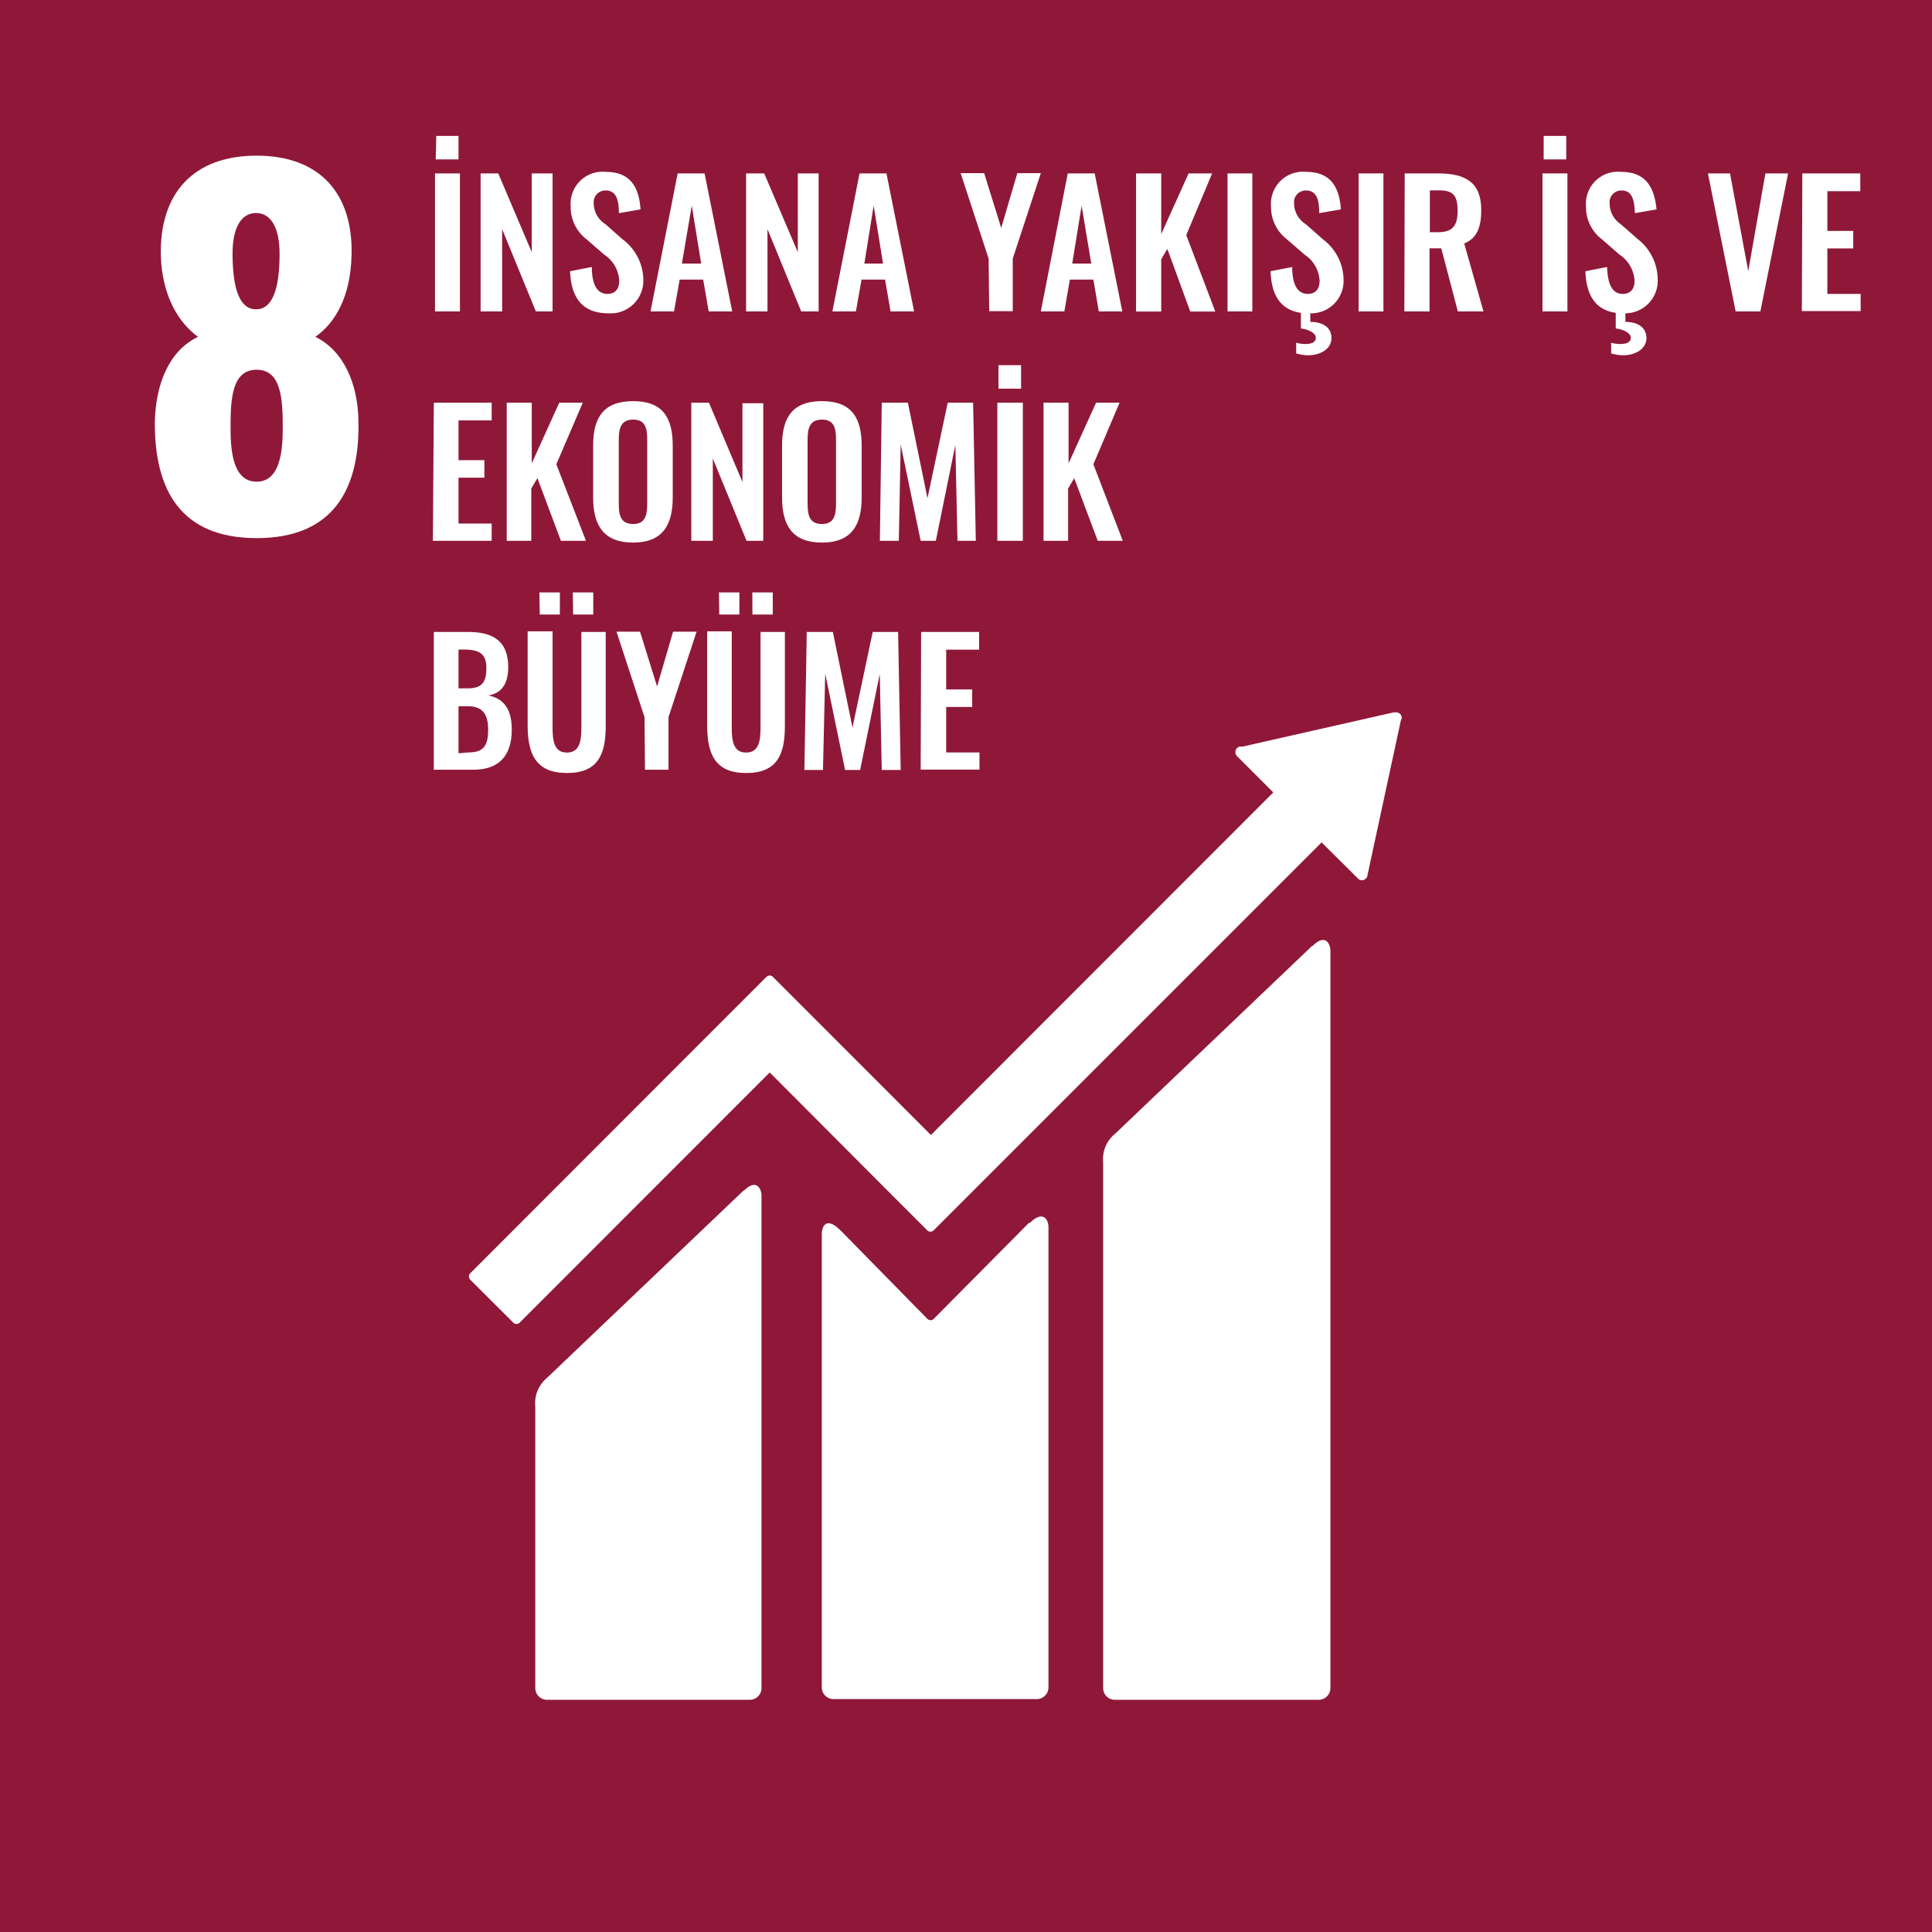 <?xml version="1.0" encoding="UTF-8"?> <svg xmlns="http://www.w3.org/2000/svg" viewBox="0 0 164.33 164.33"><defs><style>.cls-1{fill:#8f1838;}.cls-2{fill:#fff;}</style></defs><g id="Layer_2" data-name="Layer 2"><g id="UN_LOGOSUZ" data-name="UN LOGOSUZ"><g id="AMAC_08" data-name="AMAC 08"><rect id="arkaplan" class="cls-1" width="164.33" height="164.33"></rect><g id="simge"><path class="cls-2" d="M111.61,80.45l-16.78,16a2.76,2.76,0,0,0-1,2.4v44.73a1,1,0,0,0,1,1h17.33a1,1,0,0,0,1-1V80.85c0-.53-.41-1.49-1.5-.4"></path><path class="cls-2" d="M63.27,101.24l-16.79,16a2.79,2.79,0,0,0-.95,2.4v23.94a1,1,0,0,0,.95,1H63.82a1,1,0,0,0,.95-1v-41.9c0-.52-.41-1.49-1.5-.4"></path><path class="cls-2" d="M119.23,61.09a.46.46,0,0,0-.14-.36.49.49,0,0,0-.31-.14h-.23L105.7,63.5l-.23,0a.44.44,0,0,0-.25.13.49.49,0,0,0,0,.69l.14.14,2.94,2.94L79.18,96.54,65.74,83.09a.39.39,0,0,0-.55,0l-3.65,3.65h0L40,108.3a.39.39,0,0,0,0,.55l3.66,3.65a.38.38,0,0,0,.54,0L65.47,91.22,75.22,101s0,0,0,0l3.65,3.65a.38.38,0,0,0,.54,0l33-33,3.09,3.07a.46.46,0,0,0,.68,0,.44.44,0,0,0,.14-.31v0l2.83-13.12Z"></path><path class="cls-2" d="M87.53,104l-8.12,8.19a.38.38,0,0,1-.52,0l-7.36-7.5c-1.34-1.34-1.63-.25-1.63.28v38.55a1,1,0,0,0,.95,1H88.18a1,1,0,0,0,1-1V104.35c0-.53-.42-1.5-1.61-.31"></path></g><path class="cls-2" d="M37,14.75h2.12V26.49H37Zm.11-3.19H39v2H37.06Z"></path><path class="cls-2" d="M40.88,14.75h1.5l2.85,6.7v-6.7H47V26.49H45.58l-2.87-7v7H40.88Z"></path><path class="cls-2" d="M48.49,23.07l1.85-.36c0,1.39.39,2.29,1.33,2.29.68,0,1-.46,1-1.1a2.82,2.82,0,0,0-1.29-2.25l-1.48-1.29a3.45,3.45,0,0,1-1.36-2.84,2.72,2.72,0,0,1,3-2.9c2.2,0,2.83,1.48,2.94,3.19l-1.84.32c0-1.1-.2-1.93-1.14-1.93a1,1,0,0,0-1,1.1,2.11,2.11,0,0,0,1,1.77l1.46,1.29a4.36,4.36,0,0,1,1.76,3.41,2.78,2.78,0,0,1-2.95,2.88C49.6,26.65,48.58,25.41,48.49,23.07Z"></path><path class="cls-2" d="M57.64,14.75h2.29l2.35,11.74h-2l-.47-2.71h-2l-.48,2.71h-2Zm2,7.67-.8-4.93L58,22.42Z"></path><path class="cls-2" d="M63.46,14.75H65l2.86,6.7v-6.7h1.77V26.49H68.15l-2.87-7v7H63.46Z"></path><path class="cls-2" d="M73.11,14.75H75.4l2.35,11.74h-2l-.47-2.71h-2l-.48,2.71h-2Zm2,7.67-.8-4.93-.79,4.93Z"></path><path class="cls-2" d="M84.09,22l-2.38-7.27h2l1.45,4.66,1.37-4.66h2L86.14,22v4.47h-2Z"></path><path class="cls-2" d="M90.82,14.75h2.29l2.35,11.74h-2L93,23.78H91l-.47,2.71h-2Zm2,7.67L92,17.49l-.8,4.93Z"></path><path class="cls-2" d="M96.63,14.75h2.14v5.16l2.33-5.16h2L100.9,20l2.47,6.5h-2.13l-1.95-5.33-.52.88v4.45H96.63Z"></path><path class="cls-2" d="M104.41,14.75h2.11V26.49h-2.11Z"></path><path class="cls-2" d="M111.45,26.65v.73c1.08,0,1.8.48,1.8,1.38s-.91,1.46-2,1.46a3.82,3.82,0,0,1-1-.16v-.91a2.74,2.74,0,0,0,.79.11c.5,0,.88-.14.88-.53s-.59-.71-1.27-.79V26.61c-1.7-.25-2.51-1.46-2.58-3.54l1.84-.36c0,1.39.39,2.29,1.33,2.29.68,0,1-.46,1-1.1a2.82,2.82,0,0,0-1.29-2.25l-1.48-1.29a3.45,3.45,0,0,1-1.36-2.84,2.72,2.72,0,0,1,3-2.9c2.2,0,2.83,1.48,2.94,3.19l-1.84.32c0-1.1-.2-1.93-1.14-1.93a1,1,0,0,0-1,1.1,2.11,2.11,0,0,0,1,1.77l1.46,1.29a4.36,4.36,0,0,1,1.75,3.41A2.76,2.76,0,0,1,111.45,26.65Z"></path><path class="cls-2" d="M115.56,14.75h2.11V26.49h-2.11Z"></path><path class="cls-2" d="M119.48,14.75h2.83c2.35,0,3.68.76,3.68,3.12,0,1.41-.34,2.39-1.45,2.84l1.64,5.78H124l-1.41-5.37h-1v5.37h-2.14Zm2.82,5c1.23,0,1.68-.53,1.68-1.8s-.33-1.76-1.57-1.76h-.79v3.56Z"></path><path class="cls-2" d="M131.2,14.75h2.12V26.49H131.2Zm.1-3.19h1.92v2H131.3Z"></path><path class="cls-2" d="M138.25,26.65v.73c1.07,0,1.79.48,1.79,1.38s-.91,1.46-2,1.46a3.81,3.81,0,0,1-1-.16v-.91a2.72,2.72,0,0,0,.78.11c.51,0,.89-.14.89-.53s-.6-.71-1.28-.79V26.61c-1.7-.25-2.51-1.46-2.58-3.54l1.84-.36c.06,1.39.39,2.29,1.34,2.29.68,0,1-.46,1-1.1a2.85,2.85,0,0,0-1.29-2.25l-1.48-1.29a3.45,3.45,0,0,1-1.36-2.84,2.72,2.72,0,0,1,3-2.9c2.21,0,2.83,1.48,3,3.19l-1.84.32c-.05-1.1-.21-1.93-1.15-1.93a1,1,0,0,0-1,1.1,2.12,2.12,0,0,0,.95,1.77l1.47,1.29A4.39,4.39,0,0,1,141,23.77,2.77,2.77,0,0,1,138.25,26.65Z"></path><path class="cls-2" d="M145.27,14.75h1.88l1.55,8.31,1.46-8.31h1.93l-2.36,11.74h-2.1Z"></path><path class="cls-2" d="M153.3,14.75h4.93v1.51h-2.8v3.38h2.2v1.49h-2.2V25h2.83v1.46h-5Z"></path><path class="cls-2" d="M36.9,34.25h4.92v1.51H39v3.38h2.2v1.49H39v3.9h2.82V46h-5Z"></path><path class="cls-2" d="M43.1,34.25h2.13v5.16l2.34-5.16h2l-2.25,5.24L49.84,46H47.71l-2-5.33-.52.88V46H43.1Z"></path><path class="cls-2" d="M50.45,42.31v-4.4c0-2.38.87-3.79,3.4-3.79s3.37,1.41,3.37,3.79v4.4c0,2.36-.87,3.84-3.37,3.84S50.45,44.69,50.45,42.31Zm4.6.51V37.41c0-1-.16-1.72-1.2-1.72s-1.22.74-1.22,1.72v5.41c0,1,.16,1.75,1.22,1.75S55.05,43.79,55.05,42.82Z"></path><path class="cls-2" d="M58.8,34.25h1.5L63.15,41v-6.7h1.77V46H63.5l-2.87-7v7H58.8Z"></path><path class="cls-2" d="M66.52,42.31v-4.4c0-2.38.87-3.79,3.39-3.79s3.38,1.41,3.38,3.79v4.4c0,2.36-.87,3.84-3.38,3.84S66.52,44.69,66.52,42.31Zm4.59.51V37.41c0-1-.16-1.72-1.2-1.72s-1.22.74-1.22,1.72v5.41c0,1,.16,1.75,1.22,1.75S71.11,43.79,71.11,42.82Z"></path><path class="cls-2" d="M75,34.25h2.22l1.67,8.13,1.72-8.13h2.16L83,46H81.44l-.18-8.16L79.6,46H78.31l-1.7-8.19L76.45,46H74.84Z"></path><path class="cls-2" d="M84.83,34.25H87V46H84.83Zm.1-3.19h1.92v2H84.93Z"></path><path class="cls-2" d="M88.76,34.25h2.13v5.16l2.34-5.16h2L93,39.49,95.5,46H93.37l-2-5.33-.52.88V46H88.76Z"></path><path class="cls-2" d="M36.9,53.75h2.89c2.06,0,3.44.7,3.44,3,0,1.43-.59,2.23-1.7,2.4,1.38.27,2,1.25,2,2.9,0,2.25-1.1,3.42-3.27,3.42H36.9Zm2.87,4.8c1.27,0,1.6-.56,1.6-1.75s-.6-1.55-1.91-1.55H39v3.3ZM39.85,64c1.31,0,1.67-.61,1.67-1.93s-.46-2-1.74-2H39v4Z"></path><path class="cls-2" d="M44.88,61.7v-8H47v8.19c0,1.12.13,2.12,1.22,2.12s1.23-1,1.23-2.12V53.75h2.07v8c0,2.46-.68,4-3.3,4S44.88,64.16,44.88,61.7Zm1-11.31h1.74v1.88H45.91Zm2.84,0h1.74v1.88H48.75Z"></path><path class="cls-2" d="M54.82,61l-2.38-7.27h2l1.45,4.66,1.36-4.66h2L56.86,61v4.47h-2Z"></path><path class="cls-2" d="M60.15,61.7v-8h2.09v8.19c0,1.12.13,2.12,1.22,2.12s1.23-1,1.23-2.12V53.75h2.07v8c0,2.46-.68,4-3.3,4S60.15,64.16,60.15,61.7Zm1-11.31h1.74v1.88H61.18Zm2.84,0h1.74v1.88H64Z"></path><path class="cls-2" d="M68.62,53.75h2.22l1.67,8.13,1.72-8.13h2.16l.22,11.74H75l-.17-8.16-1.67,8.16H71.88L70.19,57.3,70,65.49H68.42Z"></path><path class="cls-2" d="M78.35,53.75h4.93v1.51h-2.8v3.38h2.21v1.49H80.48V64h2.83v1.46h-5Z"></path><path class="cls-2" d="M13.17,35.86c.08-3.16,1.17-6,3.67-7.21-1.6-1.17-3.05-3.4-3.16-6.91-.12-5.3,2.77-8.5,8.15-8.5s8.23,3.24,8.07,8.5c-.08,3.55-1.44,5.78-3.08,6.91,2.46,1.21,3.63,4.05,3.67,7.21.11,5.81-2.19,9.91-8.66,9.91S13.13,41.67,13.17,35.86Zm10.88.51c0-2.42-.12-4.92-2.22-4.92s-2.22,2.46-2.22,4.92c0,1.83.15,4.6,2.22,4.6S24.05,38.16,24.05,36.37Zm-.27-14.78c0-2.11-.67-3.47-2-3.47s-2,1.36-2,3.43c0,3.16.66,4.76,2,4.76S23.78,24.71,23.78,21.59Z"></path></g></g></g></svg> 